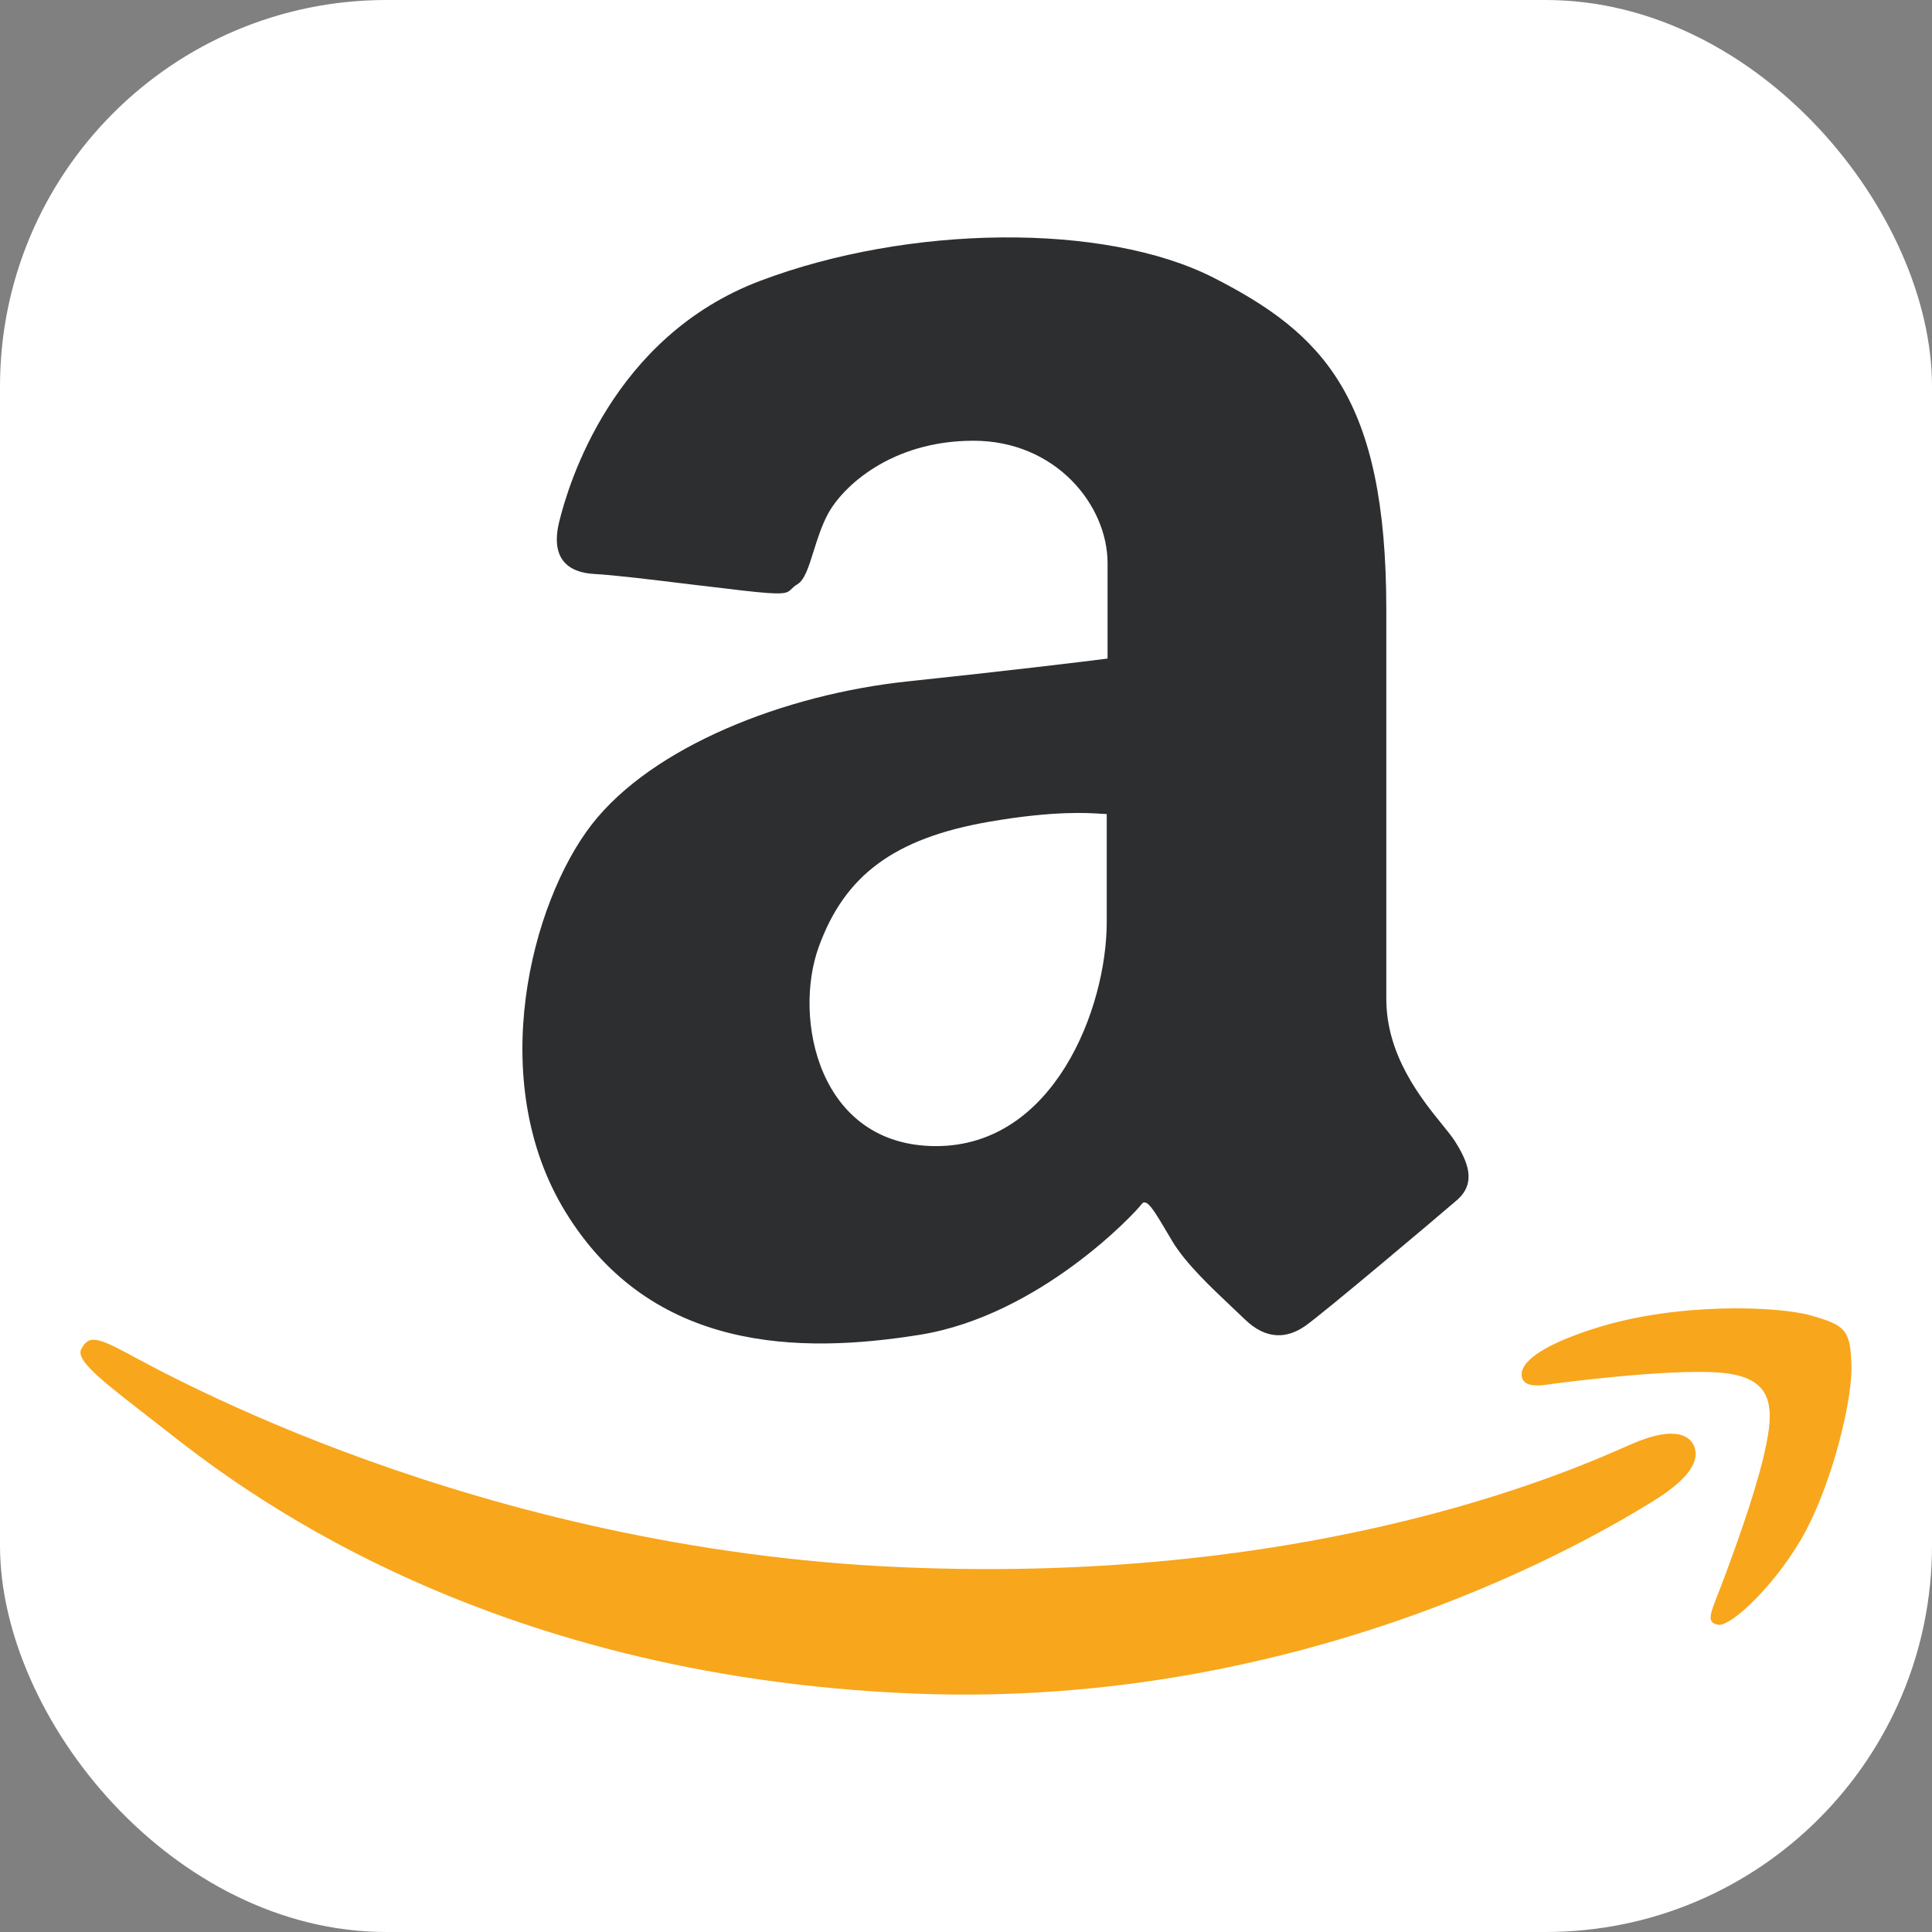 <svg width="3em" height="3em" viewBox="0 0 40 40" fill="none" xmlns="http://www.w3.org/2000/svg" class="svg" data-name="functions/sector-difference-panel/1/1" style="--v73f2b076: 40px; --v226ba0ae: currentColor;"><rect x="0" y="0" width="40" height="40" fill="#808080" stroke="none"/><rect width="40" height="40" rx="8" fill="white"></rect><path fill-rule="evenodd" clip-rule="evenodd" d="M22.931 13.635V11.659C22.931 10.46 21.859 9.125 20.154 9.125C18.449 9.125 17.441 10.078 17.138 10.647C17.008 10.892 16.922 11.167 16.845 11.412C16.744 11.734 16.66 12.006 16.509 12.097C16.45 12.132 16.417 12.164 16.389 12.192C16.29 12.289 16.251 12.327 15.371 12.226C15.023 12.186 14.653 12.141 14.291 12.098C13.477 11.998 12.703 11.905 12.311 11.884C11.745 11.855 11.391 11.554 11.58 10.793C11.768 10.033 12.669 6.976 15.738 5.815C18.806 4.654 22.87 4.599 25.128 5.751C27.386 6.903 28.702 8.223 28.702 12.619V20.682C28.702 21.853 29.427 22.749 29.862 23.286C29.972 23.422 30.064 23.535 30.12 23.624C30.398 24.062 30.572 24.494 30.162 24.849C29.751 25.204 27.392 27.195 27.023 27.452C26.654 27.71 26.222 27.752 25.77 27.313C25.688 27.234 25.599 27.15 25.505 27.061C25.076 26.656 24.554 26.163 24.28 25.712C24.228 25.625 24.178 25.543 24.133 25.465C23.887 25.051 23.733 24.792 23.633 24.933C23.515 25.1 21.528 27.235 19.045 27.635C16.562 28.034 13.491 27.998 11.708 25.092C10.037 22.369 11.001 18.676 12.254 17.067C13.506 15.458 16.238 14.377 18.797 14.107C20.844 13.891 22.406 13.702 22.931 13.635ZM22.914 16.854V19.087C22.914 20.875 21.82 23.729 19.38 23.729C16.94 23.729 16.417 21.079 16.95 19.608C17.482 18.137 18.494 17.357 20.482 17.013C21.82 16.781 22.537 16.83 22.812 16.849C22.858 16.852 22.892 16.854 22.914 16.854Z" fill="#2C2E30"></path><path d="M2.625 28.012C1.973 27.663 1.831 27.663 1.685 27.925C1.54 28.187 2.235 28.677 3.414 29.6C4.819 30.699 9.846 34.701 18.934 35.064C27.166 35.392 33.19 31.713 34.185 31.105L34.197 31.098C35.154 30.514 35.146 30.148 35.081 29.958C35.015 29.768 34.74 29.48 33.782 29.897C32.823 30.314 27.459 32.828 18.651 32.447C9.843 32.066 3.358 28.404 2.625 28.012Z" fill="#F8A61B"></path><path d="M33.053 27.492C31.38 28.018 31.459 28.451 31.536 28.575C31.613 28.698 31.831 28.697 32.017 28.669C32.248 28.634 34.545 28.333 35.612 28.419C36.68 28.504 36.736 29.074 36.57 29.9C36.403 30.726 36.016 31.804 35.728 32.585C35.441 33.365 35.285 33.572 35.562 33.638C35.839 33.703 36.842 32.726 37.391 31.688C37.94 30.65 38.353 29 38.332 28.267C38.311 27.534 38.206 27.441 37.506 27.239C36.807 27.037 34.725 26.965 33.053 27.492Z" fill="#F8A61B"></path></svg>